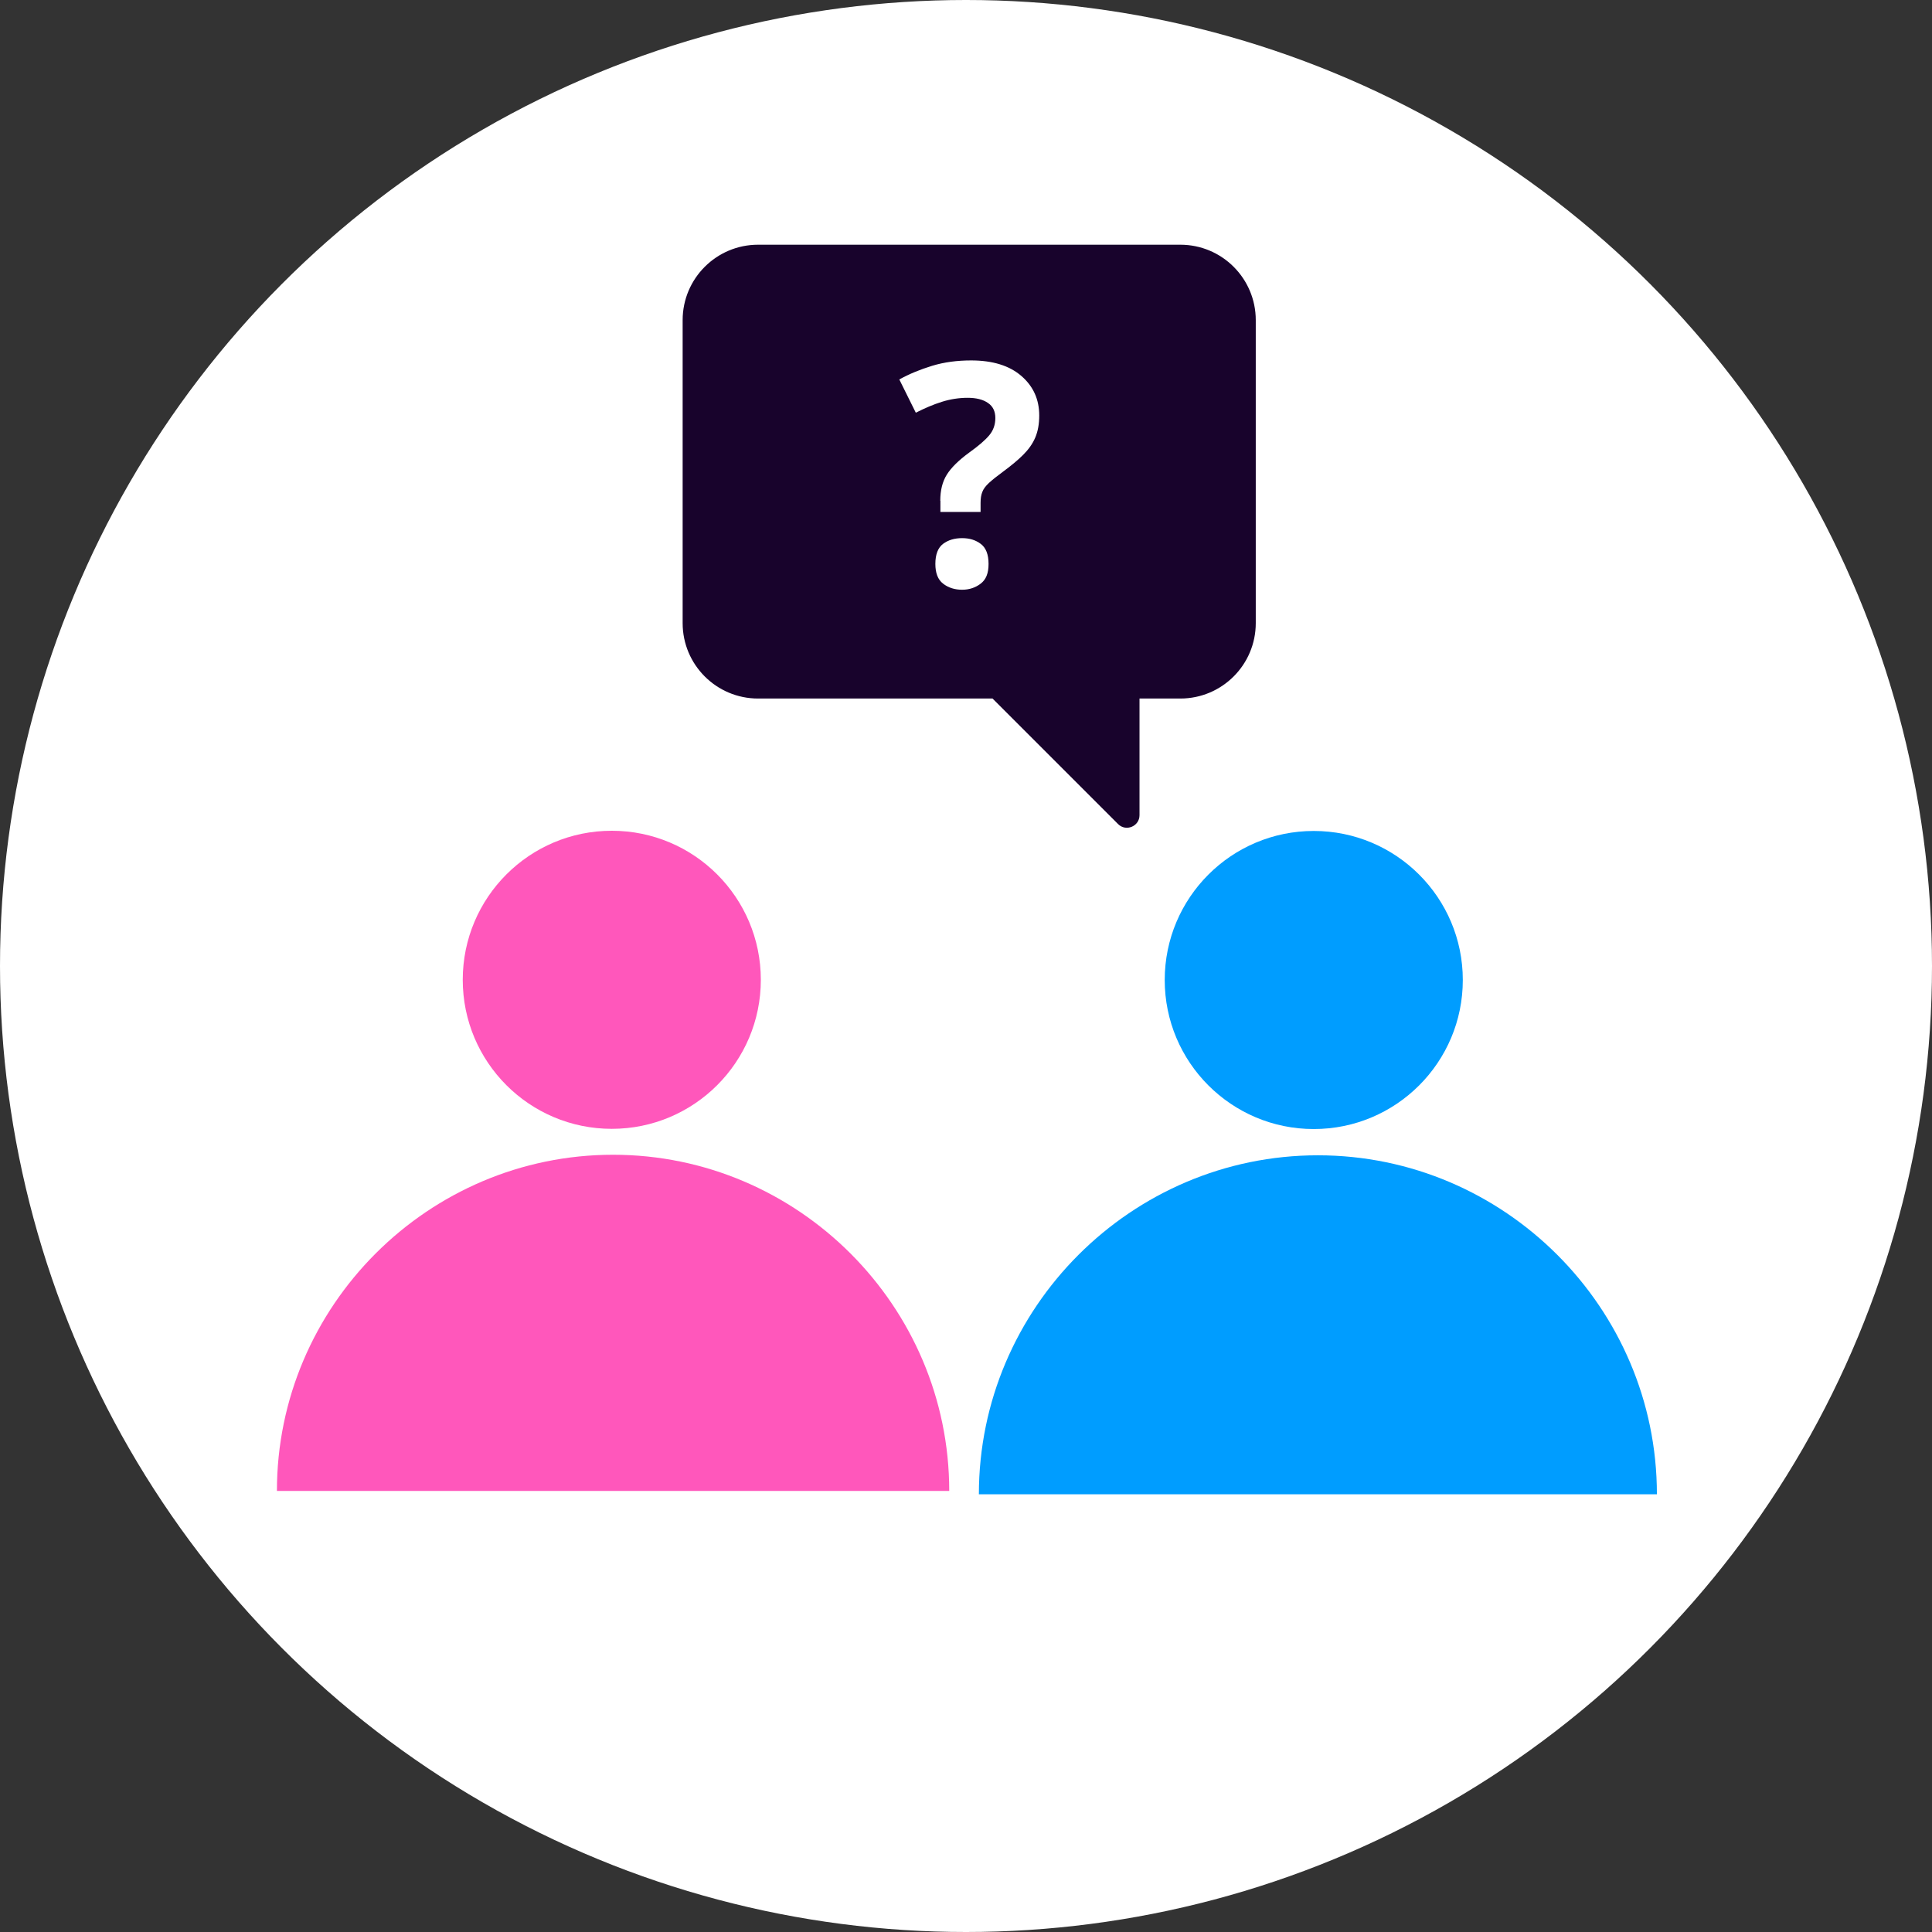 <?xml version="1.0" encoding="UTF-8"?>
<svg xmlns="http://www.w3.org/2000/svg" width="200" height="200" viewBox="0 0 200 200" fill="none">
  <rect x="0" y="0" width="200" height="200" fill="#333333" stroke="none"/>
  <circle cx="100" cy="100" r="100" fill="white"></circle>
  <path d="M28.667 154.339C28.667 135.194 44.321 119.54 63.465 119.54C82.61 119.54 98.264 135.194 98.264 154.339" fill="#FF57BB"></path>
  <path d="M63.332 116.857C71.853 116.857 78.761 109.95 78.761 101.429C78.761 92.908 71.853 86 63.332 86C54.811 86 47.904 92.908 47.904 101.429C47.904 109.95 54.811 116.857 63.332 116.857Z" fill="#FF57BB"></path>
  <path d="M101.333 154.69C101.333 135.385 117.122 119.596 136.427 119.596C155.733 119.596 171.522 135.385 171.522 154.69" fill="#009DFF"></path>
  <path d="M136 116.878C144.521 116.878 151.429 109.97 151.429 101.449C151.429 92.928 144.521 86.021 136 86.021C127.479 86.021 120.572 92.928 120.572 101.449C120.572 109.97 127.479 116.878 136 116.878Z" fill="#009DFF"></path>
  <path d="M78.474 25.333H122.189C126.499 25.333 129.996 28.831 129.996 33.14V64.505C129.996 68.815 126.499 72.312 122.189 72.312H117.962V84.387C117.962 85.544 116.558 86.122 115.745 85.31L102.748 72.312H78.474C74.164 72.312 70.667 68.815 70.667 64.505V33.14C70.667 28.831 74.164 25.333 78.474 25.333Z" fill="#18032C"></path>
  <path d="M97.337 51.839C97.337 50.764 97.557 49.87 98.012 49.14C98.466 48.41 99.237 47.653 100.325 46.854C101.289 46.166 101.977 45.574 102.404 45.064C102.831 44.555 103.037 43.963 103.037 43.274C103.037 42.586 102.79 42.063 102.28 41.718C101.771 41.361 101.068 41.181 100.173 41.181C99.278 41.181 98.383 41.319 97.502 41.595C96.621 41.87 95.726 42.255 94.804 42.724L93.096 39.281C94.143 38.703 95.286 38.235 96.511 37.863C97.736 37.492 99.072 37.312 100.531 37.312C102.762 37.312 104.497 37.849 105.736 38.923C106.975 39.997 107.581 41.361 107.581 43.013C107.581 43.894 107.443 44.651 107.168 45.298C106.893 45.946 106.466 46.538 105.915 47.088C105.364 47.639 104.662 48.217 103.822 48.837C103.203 49.291 102.721 49.677 102.376 49.993C102.032 50.31 101.798 50.627 101.688 50.93C101.564 51.233 101.509 51.604 101.509 52.059V52.995H97.351V51.839H97.337ZM96.828 58.379C96.828 57.387 97.103 56.699 97.626 56.3C98.163 55.9 98.824 55.708 99.595 55.708C100.366 55.708 100.986 55.9 101.523 56.3C102.06 56.699 102.335 57.387 102.335 58.379C102.335 59.37 102.06 60.003 101.523 60.416C100.986 60.83 100.339 61.05 99.595 61.05C98.852 61.05 98.163 60.843 97.626 60.416C97.089 60.003 96.828 59.315 96.828 58.379Z" fill="white"></path>
</svg>
